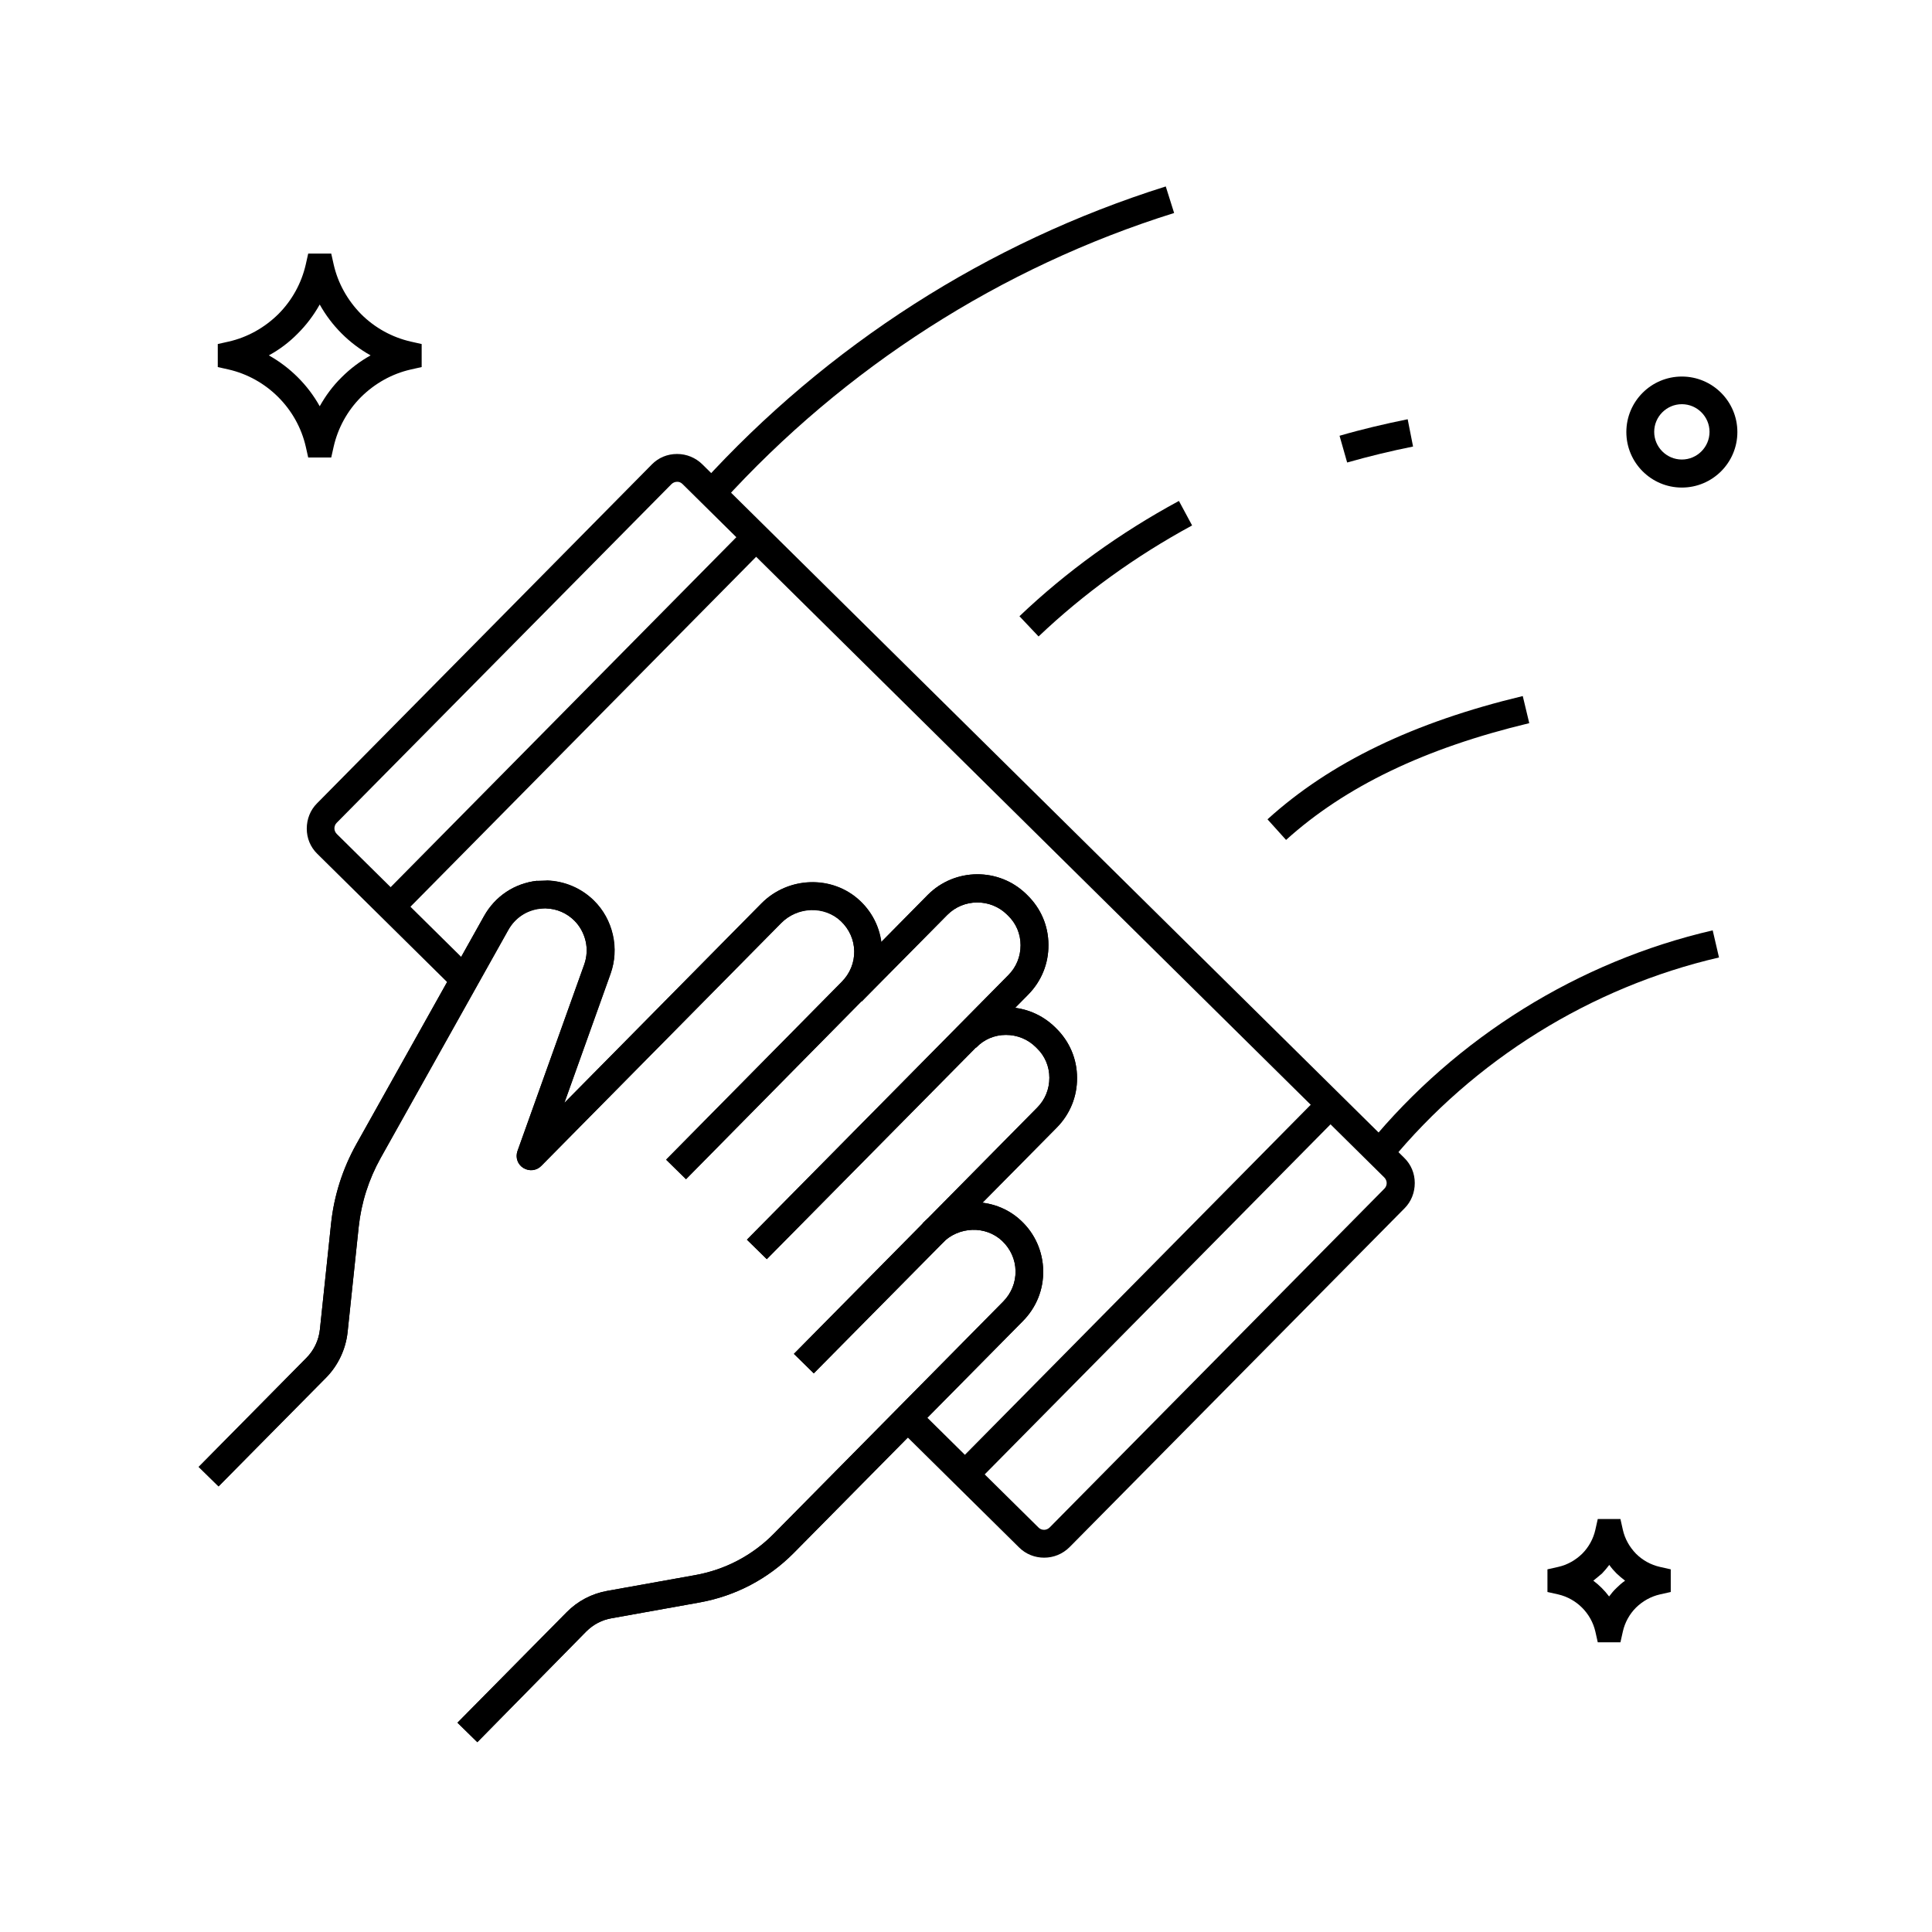 <?xml version="1.0" encoding="UTF-8"?>
<!-- Uploaded to: ICON Repo, www.iconrepo.com, Generator: ICON Repo Mixer Tools -->
<svg fill="#000000" width="800px" height="800px" version="1.1" viewBox="144 144 512 512" xmlns="http://www.w3.org/2000/svg">
 <g>
  <path d="m270.5 605.7-5.266-5.164 28.93-29.273c2.902-2.953 6.641-4.922 10.727-5.656l23.32-4.184c7.969-1.426 15.203-5.215 20.91-11.02l60.762-61.5c2.117-2.164 3.297-5.019 3.246-8.07-0.051-3.051-1.328-5.856-3.543-7.969-4.379-4.133-11.512-3.887-15.844 0.543l-5.266-5.164c7.133-7.231 18.895-7.578 26.125-0.738 3.691 3.445 5.758 8.168 5.856 13.188 0.098 5.066-1.82 9.789-5.363 13.383l-60.762 61.5c-6.789 6.84-15.398 11.367-24.895 13.086l-23.32 4.184c-2.609 0.441-4.922 1.672-6.789 3.543z"/>
  <path d="m359.66 507.95-5.266-5.164 64.453-65.238c2.117-2.117 3.246-4.922 3.246-7.922s-1.18-5.805-3.344-7.871l-0.246-0.246c-2.117-2.117-4.969-3.246-7.922-3.246-3 0-5.805 1.18-7.871 3.344l-5.266-5.164c3.492-3.543 8.117-5.512 13.086-5.512h0.098c4.922 0 9.543 1.918 13.039 5.363l0.246 0.246c3.543 3.492 5.512 8.117 5.512 13.086 0.051 4.969-1.871 9.645-5.363 13.188z"/>
  <path d="m347.21 477.69-5.266-5.164 69.273-70.109c2.117-2.117 3.246-4.922 3.246-7.922s-1.18-5.805-3.344-7.871l-0.246-0.246c-4.379-4.328-11.512-4.281-15.844 0.098l-22.629 22.875-5.266-5.164 22.68-22.977c7.184-7.281 18.992-7.379 26.273-0.148l0.246 0.246c3.543 3.492 5.512 8.117 5.512 13.086 0.051 4.969-1.871 9.645-5.363 13.188z"/>
  <path d="m325.8 456.53-5.266-5.164 46.594-47.184c2.117-2.164 3.297-5.019 3.246-8.07-0.051-3.051-1.328-5.856-3.543-7.969-4.379-4.133-11.512-3.887-15.844 0.543l-63.562 64.301c-1.23 1.277-3.199 1.477-4.723 0.543-1.523-0.934-2.164-2.754-1.574-4.477l17.711-49.496c0.688-1.969 0.836-4.133 0.344-6.199s-1.523-3.938-3-5.41c-2.016-1.969-4.676-3.148-7.477-3.199l0.195-7.379c4.676 0.148 9.102 2.016 12.449 5.312 2.508 2.461 4.231 5.609 5.019 9.055 0.789 3.445 0.59 6.988-0.59 10.332l-12.25 34.242 52.203-52.84c7.133-7.231 18.844-7.578 26.125-0.738 3.691 3.445 5.758 8.168 5.856 13.188 0.098 5.066-1.82 9.789-5.363 13.383z"/>
  <path d="m201.92 537.91-5.266-5.164 28.535-28.879c2.016-2.016 3.297-4.723 3.59-7.578l2.953-27.996c0.789-7.43 3.051-14.516 6.691-21.059l33.852-60.469c2.953-5.266 8.07-8.66 14.023-9.348l0.836 7.332c-3.59 0.395-6.641 2.461-8.414 5.609l-33.852 60.469c-3.148 5.656-5.117 11.809-5.805 18.203l-2.953 27.996c-0.492 4.477-2.508 8.758-5.656 11.957z"/>
  <path d="m270.5 605.7-5.266-5.164 28.93-29.273c2.902-2.953 6.641-4.922 10.727-5.656l23.32-4.184c7.969-1.426 15.203-5.215 20.91-11.02l60.762-61.5c2.117-2.164 3.297-5.019 3.246-8.07-0.051-3.051-1.328-5.856-3.543-7.969-4.379-4.133-11.512-3.887-15.844 0.543l-5.266-5.164c7.133-7.231 18.895-7.578 26.125-0.738 3.691 3.445 5.758 8.168 5.856 13.188 0.098 5.066-1.82 9.789-5.363 13.383l-60.762 61.5c-6.789 6.84-15.398 11.367-24.895 13.086l-23.32 4.184c-2.609 0.441-4.922 1.672-6.789 3.543z"/>
  <path d="m359.66 507.95-5.266-5.164 64.453-65.238c2.117-2.117 3.246-4.922 3.246-7.922s-1.18-5.805-3.344-7.871l-0.246-0.246c-2.117-2.117-4.969-3.246-7.922-3.246-3 0-5.805 1.18-7.871 3.344l-5.266-5.164c3.492-3.543 8.117-5.512 13.086-5.512h0.098c4.922 0 9.543 1.918 13.039 5.363l0.246 0.246c3.543 3.492 5.512 8.117 5.512 13.086 0.051 4.969-1.871 9.645-5.363 13.188z"/>
  <path d="m347.21 477.69-5.266-5.164 69.273-70.109c2.117-2.117 3.246-4.922 3.246-7.922s-1.18-5.805-3.344-7.871l-0.246-0.246c-4.379-4.328-11.512-4.281-15.844 0.098l-22.629 22.875-5.266-5.164 22.68-22.977c7.184-7.281 18.992-7.379 26.273-0.148l0.246 0.246c3.543 3.492 5.512 8.117 5.512 13.086 0.051 4.969-1.871 9.645-5.363 13.188z"/>
  <path d="m201.92 537.91-5.266-5.164 28.535-28.879c2.016-2.016 3.297-4.723 3.59-7.578l2.953-27.996c0.789-7.43 3.051-14.516 6.691-21.059l33.852-60.469c2.953-5.266 8.07-8.66 14.023-9.348h0.246l2.262-0.098h0.148c4.676 0.148 9.102 2.016 12.449 5.312 2.508 2.461 4.231 5.609 5.019 9.055 0.789 3.445 0.59 6.988-0.59 10.332l-12.25 34.242 52.203-52.84c7.133-7.231 18.844-7.578 26.125-0.738 3.691 3.445 5.758 8.168 5.856 13.188 0.098 5.066-1.82 9.789-5.363 13.383l-46.594 47.184-5.266-5.164 46.594-47.184c2.117-2.164 3.297-5.019 3.246-8.07-0.051-3.051-1.328-5.856-3.543-7.969-4.379-4.133-11.465-3.887-15.844 0.543l-63.566 64.398c-1.277 1.277-3.199 1.477-4.723 0.543-1.523-0.934-2.164-2.754-1.574-4.477l17.711-49.496c0.688-1.969 0.836-4.133 0.344-6.199s-1.523-3.938-3-5.41c-1.969-1.969-4.574-3.102-7.332-3.199l-1.82 0.098c-3.543 0.441-6.543 2.461-8.316 5.609l-33.852 60.469c-3.148 5.656-5.117 11.809-5.805 18.203l-2.953 27.996c-0.492 4.477-2.508 8.758-5.656 11.957z"/>
  <path d="m420.71 556.8c-2.41 0-4.82-0.887-6.641-2.707l-32.078-31.684 5.164-5.266 32.078 31.684c0.395 0.395 0.887 0.59 1.477 0.59 0.543 0 1.082-0.246 1.477-0.641l88.707-89.789c0.395-0.395 0.59-0.934 0.59-1.477s-0.246-1.082-0.641-1.477l-185.97-183.76c-0.395-0.395-0.934-0.641-1.477-0.59-0.543 0-1.082 0.246-1.477 0.641l-88.707 89.742c-0.395 0.395-0.59 0.934-0.59 1.477s0.246 1.082 0.641 1.477l36.457 36.016-5.164 5.266-36.457-36.016c-1.82-1.77-2.805-4.133-2.805-6.691 0-2.508 0.934-4.922 2.707-6.691l88.707-89.789c1.77-1.82 4.133-2.805 6.691-2.805h0.051c2.508 0 4.871 0.984 6.641 2.707l186.03 183.81c1.82 1.77 2.805 4.133 2.805 6.691 0 2.508-0.934 4.922-2.707 6.691l-88.762 89.785c-1.871 1.867-4.281 2.805-6.742 2.805z"/>
  <path d="m244.92 381.74 96.816-98.004 5.25 5.188-96.816 98.004z"/>
  <path d="m397.14 532.14 96.816-98.004 5.25 5.188-96.816 98.004z"/>
  <path d="m335.3 277.2-5.461-4.969c33.406-36.754 75.965-64.008 123.1-78.82l2.215 7.035c-45.902 14.367-87.332 40.938-119.85 76.754z"/>
  <path d="m501.01 266.57-2.016-7.086c5.902-1.723 12.004-3.148 18.055-4.379l1.426 7.231c-5.902 1.184-11.758 2.613-17.465 4.234z"/>
  <path d="m419.23 312.67-5.066-5.363c12.398-11.809 26.617-22.09 42.262-30.555l3.492 6.496c-15.055 8.168-28.73 18.059-40.688 29.422z"/>
  <path d="m484.82 366.59-4.922-5.461c16.582-15.055 38.719-25.73 67.648-32.668l1.723 7.184c-27.699 6.641-48.754 16.777-64.449 30.945z"/>
  <path d="m512.42 451.91-5.707-4.676c23.273-28.34 55.645-48.461 91.168-56.68l1.672 7.184c-33.949 7.871-64.895 27.109-87.133 54.172z"/>
  <path d="m231.78 265.24h-6.102l-0.641-2.856c-2.312-10.137-10.383-18.156-20.469-20.469l-2.856-0.641v-6.102l2.856-0.641c5.019-1.133 9.543-3.691 13.188-7.281 3.641-3.641 6.148-8.215 7.281-13.188l0.641-2.856h6.102l0.641 2.856c1.133 5.019 3.691 9.543 7.281 13.188 3.641 3.641 8.215 6.148 13.188 7.281l2.856 0.641v6.102l-2.856 0.641c-5.019 1.133-9.543 3.691-13.188 7.281-3.641 3.641-6.148 8.215-7.281 13.188zm-16.531-27.059c5.609 3.148 10.332 7.824 13.48 13.48 1.574-2.805 3.492-5.41 5.805-7.676 2.312-2.312 4.871-4.231 7.676-5.805-2.805-1.574-5.363-3.492-7.676-5.805s-4.231-4.871-5.805-7.676c-1.574 2.805-3.492 5.363-5.805 7.676-2.262 2.312-4.871 4.277-7.676 5.805z"/>
  <path d="m573.43 579.23h-6.004l-0.641-2.856c-1.133-4.871-4.969-8.707-9.84-9.84l-2.856-0.641v-6.004l2.856-0.641c2.41-0.543 4.574-1.77 6.348-3.492 1.723-1.723 2.953-3.938 3.492-6.348l0.641-2.856h6.004l0.641 2.856c0.543 2.41 1.77 4.574 3.492 6.348 1.723 1.723 3.938 2.953 6.348 3.492l2.856 0.641v6.004l-2.856 0.641c-2.41 0.543-4.574 1.77-6.348 3.492-1.723 1.723-2.953 3.938-3.492 6.348zm-7.184-16.336c1.574 1.18 3 2.609 4.184 4.184 0.59-0.789 1.23-1.574 1.969-2.262 0.688-0.688 1.477-1.379 2.262-1.918-0.789-0.59-1.523-1.23-2.262-1.918-0.688-0.688-1.379-1.477-1.918-2.262-0.59 0.789-1.23 1.523-1.918 2.262-0.793 0.637-1.531 1.324-2.316 1.914z"/>
  <path d="m589.71 273.21c-8.117 0-14.711-6.594-14.711-14.711s6.594-14.711 14.711-14.711c8.117 0 14.711 6.594 14.711 14.711s-6.594 14.711-14.711 14.711zm0-22.094c-4.035 0-7.332 3.297-7.332 7.332 0 4.035 3.297 7.332 7.332 7.332s7.332-3.297 7.332-7.332c0-4.035-3.297-7.332-7.332-7.332z"/>
 </g>
</svg>